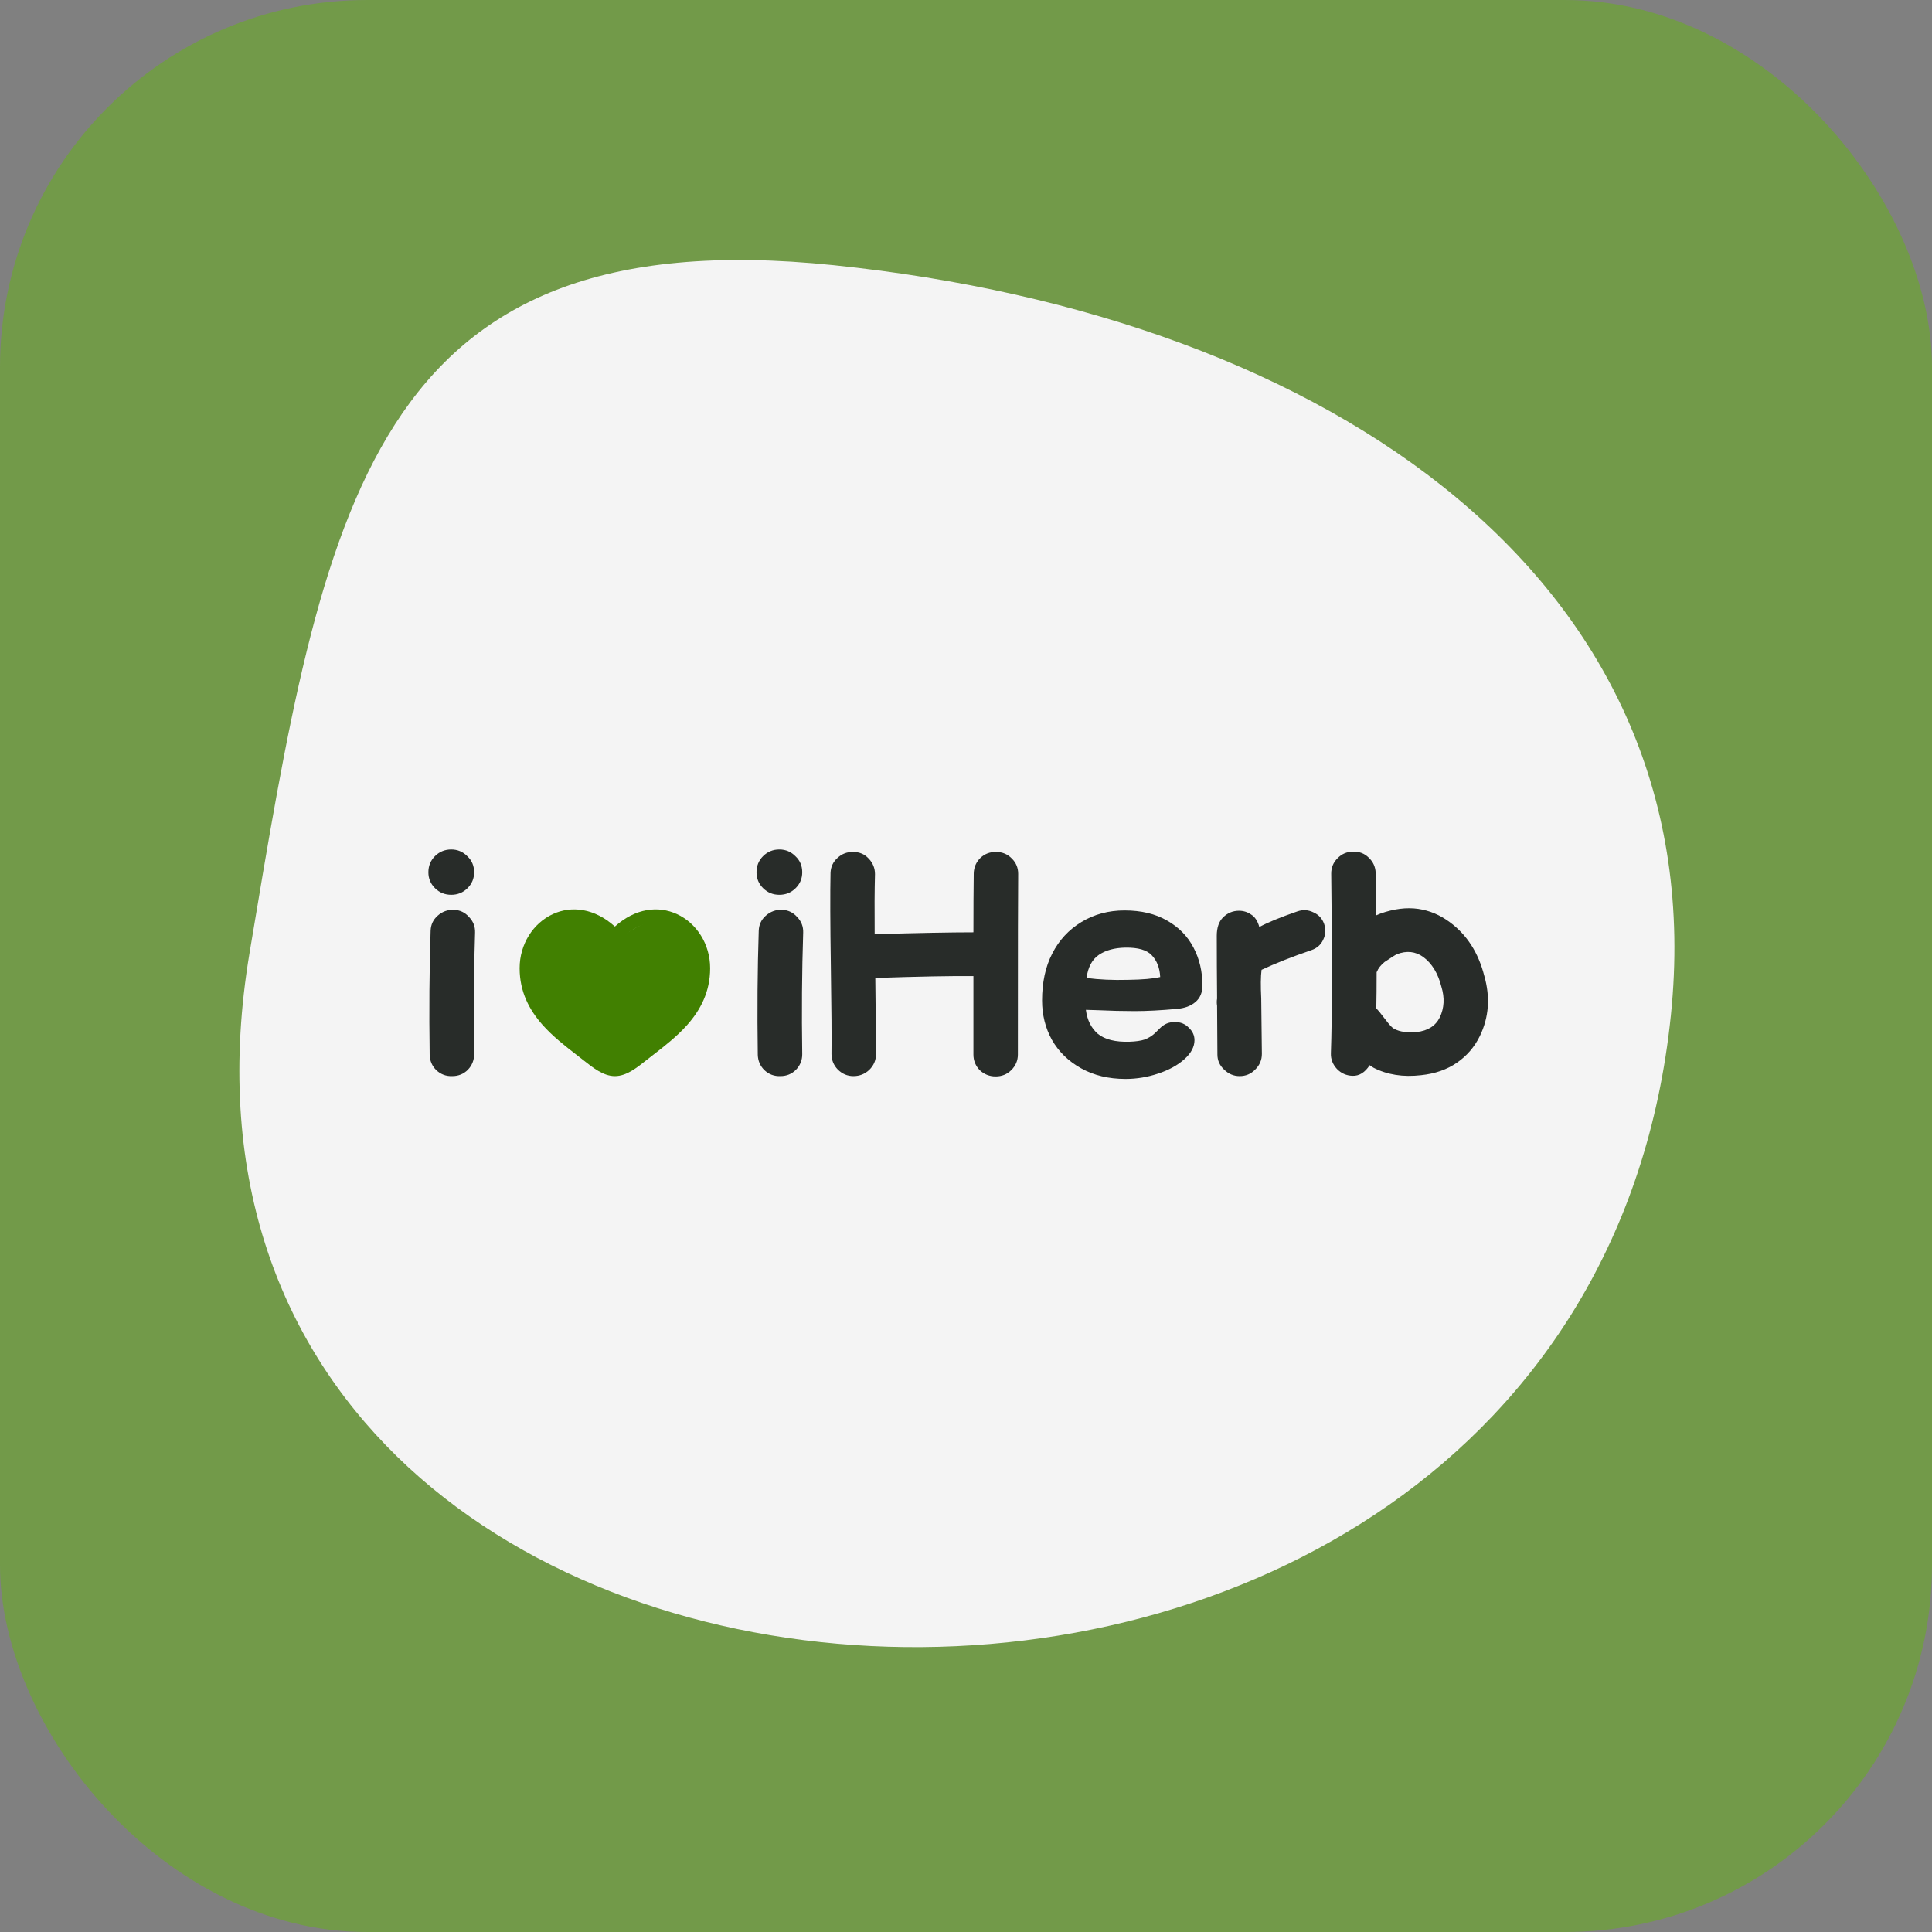 <?xml version="1.0" encoding="UTF-8"?> <svg xmlns="http://www.w3.org/2000/svg" width="200" height="200" viewBox="0 0 200 200" fill="none"><rect x="0" y="0" width="200" height="200" fill="#808080" stroke="none"/> <rect width="200" height="200" rx="38" fill="#729A49"></rect> <path d="M25.829 98.676C33.514 52.69 38.104 22.465 86.316 27.453C138.056 32.806 177.595 60.392 172.967 105.126C163.419 197.423 10.731 189.033 25.829 98.676Z" fill="#F4F4F4"></path> <g clip-path="url(#clip0_327_333)"> <path d="M68.811 95.375C66.788 94.788 63.658 97.511 63.658 97.511C63.658 97.511 60.888 94.965 59.02 95.374C56.285 95.975 54.34 97.018 54.897 101.25C55.533 106.075 63.653 110.824 63.653 110.824C63.653 110.824 71.796 106.547 72.419 101.784C72.966 97.593 71.338 96.107 68.811 95.375Z" fill="#418001"></path> <path fill-rule="evenodd" clip-rule="evenodd" d="M57.805 95.884C56.283 96.583 55.168 98.246 55.168 100.23C55.168 102.256 55.993 103.818 57.176 105.156C58.15 106.259 59.33 107.174 60.48 108.065C60.754 108.277 61.025 108.488 61.292 108.699C61.775 109.082 62.205 109.417 62.62 109.661C63.035 109.905 63.369 110.016 63.653 110.016C63.937 110.016 64.272 109.905 64.686 109.661C65.102 109.417 65.532 109.082 66.014 108.699C66.281 108.488 66.553 108.277 66.826 108.065C67.977 107.174 69.156 106.259 70.131 105.156C71.314 103.818 72.138 102.256 72.138 100.23C72.138 98.246 71.024 96.583 69.502 95.884C68.023 95.204 66.037 95.384 64.149 97.356C64.019 97.492 63.84 97.568 63.653 97.568C63.466 97.568 63.287 97.492 63.158 97.356C61.27 95.384 59.283 95.204 57.805 95.884ZM63.653 95.916C61.532 94.008 59.157 93.742 57.233 94.626C55.2 95.56 53.792 97.729 53.792 100.23C53.792 102.688 54.811 104.563 56.147 106.075C57.216 107.286 58.526 108.299 59.682 109.194C59.944 109.397 60.199 109.594 60.44 109.785C60.91 110.158 61.415 110.555 61.926 110.855C62.437 111.155 63.02 111.399 63.653 111.399C64.287 111.399 64.87 111.155 65.381 110.855C65.892 110.555 66.396 110.158 66.866 109.785C67.108 109.594 67.362 109.397 67.624 109.194C68.781 108.299 70.09 107.286 71.16 106.075C72.496 104.563 73.514 102.688 73.514 100.23C73.514 97.729 72.106 95.56 70.074 94.626C68.149 93.742 65.774 94.008 63.653 95.916Z" fill="#418001"></path> <path d="M44.479 109.199C44.413 104.626 44.446 100.343 44.578 96.353C44.599 95.727 44.84 95.209 45.301 94.799C45.783 94.368 46.342 94.163 46.977 94.184C47.612 94.206 48.138 94.454 48.555 94.929C48.993 95.382 49.201 95.921 49.179 96.547C49.048 100.581 49.015 104.777 49.081 109.134C49.081 109.76 48.862 110.299 48.423 110.752C47.985 111.184 47.448 111.399 46.813 111.399C46.177 111.421 45.629 111.216 45.169 110.785C44.731 110.353 44.501 109.825 44.479 109.199ZM48.391 88.651C48.851 89.083 49.081 89.633 49.081 90.301C49.081 90.949 48.851 91.499 48.391 91.952C47.93 92.405 47.371 92.631 46.714 92.631C46.057 92.631 45.498 92.405 45.038 91.952C44.578 91.499 44.347 90.949 44.347 90.301C44.347 89.633 44.578 89.072 45.038 88.619C45.498 88.166 46.057 87.939 46.714 87.939C47.371 87.939 47.93 88.177 48.391 88.651Z" fill="#282C29"></path> <path d="M78.445 109.199C78.379 104.626 78.412 100.343 78.544 96.353C78.566 95.727 78.806 95.209 79.267 94.799C79.749 94.368 80.308 94.163 80.943 94.184C81.579 94.206 82.105 94.454 82.521 94.929C82.959 95.382 83.167 95.921 83.145 96.547C83.014 100.581 82.981 104.777 83.047 109.134C83.047 109.76 82.828 110.299 82.389 110.752C81.951 111.184 81.414 111.399 80.779 111.399C80.143 111.421 79.595 111.216 79.135 110.785C78.697 110.353 78.467 109.825 78.445 109.199ZM82.356 88.651C82.817 89.083 83.047 89.633 83.047 90.301C83.047 90.949 82.817 91.499 82.356 91.952C81.896 92.405 81.338 92.631 80.68 92.631C80.023 92.631 79.464 92.405 79.004 91.952C78.544 91.499 78.314 90.949 78.314 90.301C78.314 89.633 78.544 89.072 79.004 88.619C79.464 88.166 80.023 87.939 80.68 87.939C81.338 87.939 81.896 88.177 82.356 88.651ZM90.677 109.167C90.677 109.771 90.446 110.299 89.986 110.752C89.526 111.184 88.978 111.399 88.343 111.399C87.729 111.399 87.192 111.173 86.732 110.72C86.294 110.267 86.075 109.728 86.075 109.102C86.097 107.441 86.075 104.421 86.009 100.041C85.943 95.641 85.932 92.415 85.976 90.366C85.998 89.74 86.239 89.223 86.699 88.813C87.159 88.381 87.707 88.177 88.343 88.198C88.978 88.198 89.504 88.425 89.921 88.878C90.359 89.331 90.578 89.87 90.578 90.496C90.534 92.135 90.523 94.206 90.545 96.709C95.037 96.579 98.445 96.514 100.768 96.514C100.768 94.141 100.779 92.103 100.801 90.398C100.822 89.773 101.053 89.244 101.491 88.813C101.951 88.381 102.499 88.177 103.134 88.198C103.77 88.198 104.307 88.425 104.745 88.878C105.183 89.309 105.402 89.838 105.402 90.463C105.38 91.865 105.37 98.1 105.37 109.167C105.37 109.792 105.139 110.332 104.679 110.785C104.241 111.216 103.704 111.432 103.069 111.432C102.433 111.432 101.885 111.216 101.425 110.785C100.987 110.332 100.768 109.792 100.768 109.167V101.045C98.489 101.023 95.103 101.088 90.611 101.239C90.655 104.777 90.677 107.419 90.677 109.167ZM116.52 111.691C114.767 111.691 113.233 111.324 111.918 110.59C110.604 109.857 109.596 108.875 108.894 107.646C108.215 106.416 107.875 105.057 107.875 103.569C107.875 101.692 108.226 100.074 108.927 98.715C109.628 97.334 110.636 96.245 111.951 95.447C113.266 94.648 114.756 94.249 116.422 94.249C118.131 94.249 119.588 94.594 120.793 95.285C122.02 95.975 122.941 96.913 123.554 98.1C124.168 99.265 124.475 100.57 124.475 102.015C124.475 102.749 124.234 103.32 123.752 103.73C123.27 104.14 122.623 104.378 121.812 104.442C120.169 104.593 118.712 104.669 117.441 104.669C116.235 104.669 114.942 104.636 113.562 104.572L112.411 104.539C112.543 105.596 112.959 106.427 113.66 107.031C114.384 107.613 115.468 107.883 116.915 107.84C117.572 107.818 118.098 107.743 118.492 107.613C118.887 107.462 119.237 107.247 119.544 106.966C119.72 106.794 119.906 106.61 120.103 106.416C120.3 106.222 120.519 106.071 120.76 105.963C121.001 105.855 121.297 105.801 121.648 105.801C122.218 105.801 122.689 105.996 123.061 106.384C123.456 106.751 123.653 107.182 123.653 107.678C123.653 108.368 123.302 109.026 122.601 109.652C121.9 110.278 120.991 110.774 119.873 111.141C118.777 111.507 117.66 111.691 116.52 111.691ZM112.477 101.239C113.77 101.411 115.205 101.476 116.783 101.433C118.295 101.411 119.402 101.314 120.103 101.142C120.059 100.214 119.774 99.47 119.248 98.909C118.744 98.348 117.824 98.078 116.487 98.1C115.37 98.121 114.46 98.37 113.759 98.844C113.058 99.319 112.631 100.117 112.477 101.239ZM126.716 110.72C126.256 110.288 126.026 109.771 126.026 109.167C126.004 107.031 125.993 105.348 125.993 104.119C125.949 103.86 125.949 103.612 125.993 103.374C125.971 100.98 125.96 98.812 125.96 96.87C125.96 96.029 126.18 95.393 126.618 94.961C127.078 94.508 127.626 94.282 128.261 94.282C128.722 94.282 129.138 94.411 129.51 94.67C129.905 94.907 130.19 95.339 130.365 95.964C131.242 95.49 132.556 94.95 134.309 94.346C134.879 94.152 135.427 94.184 135.953 94.443C136.501 94.681 136.873 95.08 137.071 95.641C137.268 96.201 137.235 96.752 136.972 97.291C136.731 97.809 136.325 98.165 135.756 98.359C133.74 99.049 132.019 99.729 130.595 100.397C130.507 101.088 130.497 102.069 130.562 103.342C130.584 104.701 130.606 106.621 130.628 109.102C130.628 109.728 130.398 110.267 129.938 110.72C129.499 111.173 128.963 111.399 128.327 111.399C127.713 111.399 127.177 111.173 126.716 110.72ZM140.01 111.367C139.374 111.346 138.837 111.108 138.399 110.655C137.961 110.181 137.753 109.641 137.774 109.037C137.906 105.219 137.917 99.017 137.807 90.431C137.807 89.805 138.026 89.277 138.465 88.845C138.903 88.392 139.44 88.166 140.075 88.166C140.711 88.144 141.248 88.349 141.686 88.781C142.146 89.212 142.387 89.74 142.409 90.366C142.409 90.711 142.409 91.412 142.409 92.469C142.431 93.526 142.442 94.292 142.442 94.767L142.902 94.573C144.305 94.077 145.608 93.915 146.814 94.087C147.997 94.26 149.093 94.724 150.101 95.479C151.854 96.773 153.037 98.618 153.651 101.012C154.286 103.234 154.133 105.316 153.191 107.257C152.643 108.379 151.854 109.296 150.824 110.008C149.794 110.72 148.556 111.151 147.11 111.302C145.247 111.518 143.603 111.259 142.179 110.526L141.785 110.267C141.302 111.022 140.711 111.389 140.01 111.367ZM146.649 106.837C147.811 106.707 148.611 106.2 149.049 105.316C149.509 104.345 149.564 103.288 149.213 102.145C148.863 100.764 148.238 99.739 147.34 99.071C146.529 98.488 145.619 98.391 144.611 98.779C144.458 98.844 144.031 99.114 143.329 99.588C142.935 99.912 142.672 100.246 142.541 100.592L142.508 100.624C142.508 102.091 142.497 103.342 142.475 104.378C142.694 104.615 142.924 104.895 143.165 105.219L143.724 105.931C143.987 106.254 144.195 106.449 144.348 106.513C144.918 106.815 145.685 106.923 146.649 106.837Z" fill="#282C29"></path> </g> <defs> <clipPath id="clip0_327_333"> <rect width="112.854" height="24.808" fill="white" transform="translate(42.835 87.669)"></rect> </clipPath> </defs> </svg> 